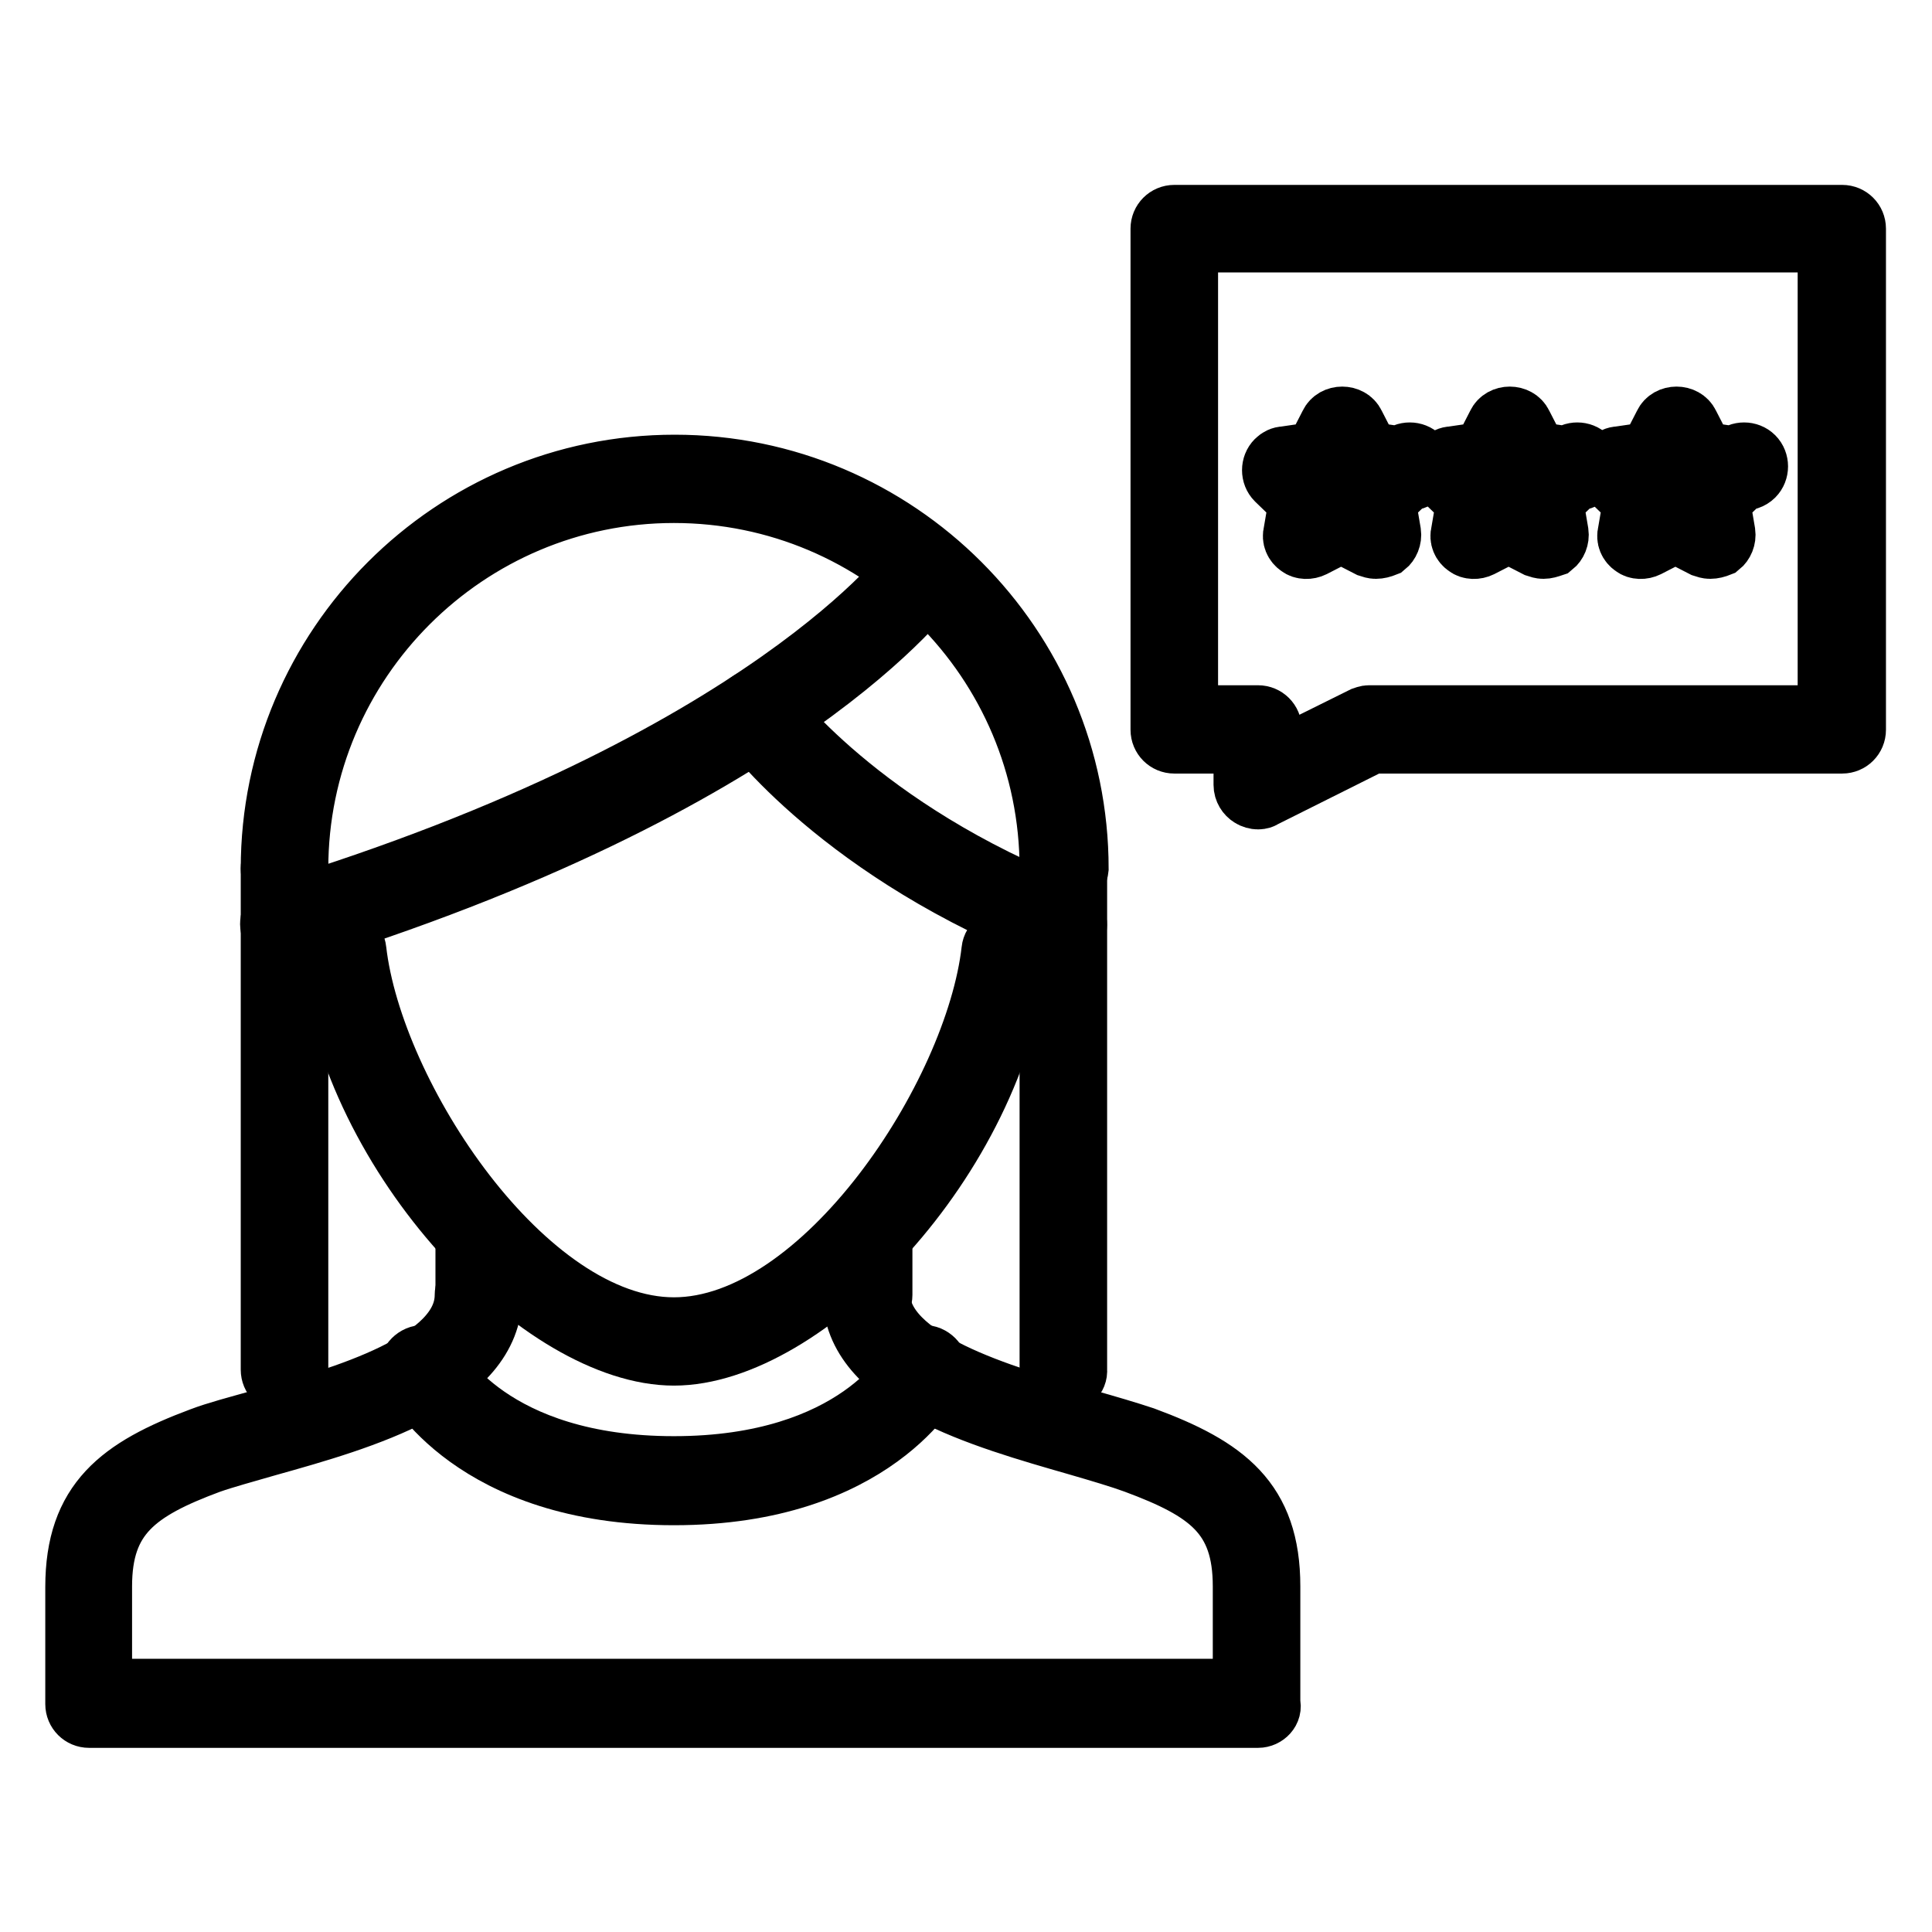 <?xml version="1.0" encoding="utf-8"?>
<!-- Svg Vector Icons : http://www.onlinewebfonts.com/icon -->
<!DOCTYPE svg PUBLIC "-//W3C//DTD SVG 1.1//EN" "http://www.w3.org/Graphics/SVG/1.1/DTD/svg11.dtd">
<svg version="1.1" xmlns="http://www.w3.org/2000/svg" xmlns:xlink="http://www.w3.org/1999/xlink" x="0px" y="0px" viewBox="0 0 256 256" enable-background="new 0 0 256 256" xml:space="preserve">
<g> <path stroke-width="8" fill-opacity="0" stroke="#000000"  d="M166.7,227.6H11.8c-1,0-1.8-0.8-1.8-1.8v-15.5c0-11.4,5.9-15.8,16.6-19.8c2.1-0.8,4.8-1.5,8-2.4 c10.8-3,27-7.6,27-16.5c0-1,0.8-1.8,1.8-1.8c0,0,0,0,0,0c1,0,1.8,0.8,1.8,1.8c0,0,0,0,0,0c0,11.6-17.2,16.5-29.7,20 c-3.1,0.9-5.7,1.6-7.7,2.3c-9.7,3.6-14.3,7-14.3,16.3v13.6h151.2v-13.6c0-9.4-4.6-12.7-14.3-16.3c-1.9-0.7-4.6-1.5-7.7-2.4 c-12.5-3.6-29.7-8.4-29.7-20c0-1,0.8-1.8,1.8-1.8c0,0,0,0,0,0c1,0,1.8,0.8,1.8,1.8c0,0,0,0,0,0c0,8.8,16.3,13.4,27,16.5 c3.2,0.9,5.9,1.7,8,2.4c10.8,4,16.7,8.4,16.7,19.8v15.5C168.6,226.7,167.7,227.6,166.7,227.6C166.7,227.6,166.7,227.6,166.7,227.6z "/> <path stroke-width="8" fill-opacity="0" stroke="#000000"  d="M89.3,179.6c-17.3,0-42.6-25.8-45.7-53.3c-0.1-1,0.6-1.9,1.6-2c1-0.1,1.9,0.6,2,1.6c0,0,0,0,0,0 c2.2,19.3,22.4,50,42.1,50c19.7,0,39.9-30.7,42.1-50c0.1-1,1.1-1.7,2-1.6c1,0.1,1.7,1,1.6,2C131.9,153.8,106.6,179.6,89.3,179.6z" /> <path stroke-width="8" fill-opacity="0" stroke="#000000"  d="M63.5,173.4c-1,0-1.8-0.8-1.8-1.8c0,0,0,0,0,0v-8.3c0-1,0.8-1.8,1.8-1.8c1,0,1.8,0.8,1.8,1.8c0,0,0,0,0,0 v8.3C65.3,172.5,64.5,173.4,63.5,173.4C63.5,173.4,63.5,173.4,63.5,173.4z M115.1,173.4c-1,0-1.8-0.8-1.8-1.8c0,0,0,0,0,0v-8.3 c0-1,0.8-1.8,1.8-1.8c1,0,1.8,0.8,1.8,1.8c0,0,0,0,0,0v8.3C116.9,172.5,116.1,173.4,115.1,173.4 C115.1,173.4,115.1,173.4,115.1,173.4z M166.7,105.9c-0.3,0-0.7-0.1-1-0.3c-0.5-0.3-0.9-0.9-0.9-1.6v-5.5h-9.2 c-1,0-1.8-0.8-1.8-1.8c0,0,0,0,0,0V30.3c0-1,0.8-1.8,1.8-1.8h0h88.5c1,0,1.8,0.8,1.8,1.8c0,0,0,0,0,0v66.4c0,1-0.8,1.8-1.8,1.8 h-62.3l-14.4,7.2C167.3,105.8,167,105.9,166.7,105.9z M157.5,94.8h9.2c1,0,1.8,0.8,1.8,1.8c0,0,0,0,0,0v4.4l12.1-6 c0.3-0.1,0.5-0.2,0.8-0.2h60.8V32.1h-84.8V94.8z"/> <path stroke-width="8" fill-opacity="0" stroke="#000000"  d="M182.3,72.7c-0.3,0-0.6-0.1-0.9-0.2l-3.7-1.9l-3.7,1.9c-0.6,0.3-1.4,0.3-1.9-0.1c-0.6-0.4-0.9-1.1-0.7-1.8 l0.7-4.1l-3-2.9c-0.7-0.7-0.7-1.9,0-2.6c0.3-0.3,0.7-0.5,1.1-0.5l4.1-0.6l1.9-3.7c0.6-1.3,2.7-1.3,3.3,0l1.9,3.7l4.1,0.6 c0.7-0.7,1.9-0.7,2.6,0c0.7,0.7,0.7,1.9,0,2.6c-0.4,0.4-1,0.6-1.5,0.5l-3,2.9l0.7,4.1c0.1,0.7-0.2,1.4-0.7,1.8 C183.1,72.6,182.7,72.7,182.3,72.7L182.3,72.7z M177.8,66.6c0.3,0,0.6,0.1,0.9,0.2l1.2,0.7l-0.2-1.4c-0.1-0.6,0.1-1.2,0.5-1.6l1-1 l-1.4-0.2c-0.6-0.1-1.1-0.5-1.4-1l-0.6-1.3l-0.6,1.3c-0.3,0.5-0.8,0.9-1.4,1l-1.4,0.2l1,1c0.4,0.4,0.6,1,0.5,1.6l-0.2,1.4l1.3-0.7 C177.2,66.7,177.5,66.6,177.8,66.6L177.8,66.6z M204.5,72.7c-0.3,0-0.6-0.1-0.9-0.2l-3.7-1.9l-3.7,1.9c-0.6,0.3-1.4,0.3-1.9-0.1 c-0.6-0.4-0.9-1.1-0.7-1.8l0.7-4.1l-3-2.9c-0.7-0.7-0.7-1.9,0-2.6c0.3-0.3,0.7-0.5,1.1-0.5l4.1-0.6l1.9-3.7c0.6-1.3,2.7-1.3,3.3,0 l1.9,3.7l4.1,0.6c0.7-0.7,1.9-0.7,2.6,0c0.7,0.7,0.7,1.9,0,2.6c-0.4,0.4-1,0.6-1.5,0.5l-3,2.9l0.7,4.1c0.1,0.7-0.2,1.4-0.7,1.8 C205.2,72.6,204.9,72.7,204.5,72.7L204.5,72.7z M199.9,66.6c0.3,0,0.6,0.1,0.9,0.2l1.3,0.7l-0.2-1.4c-0.1-0.6,0.1-1.2,0.5-1.6l1-1 l-1.4-0.2c-0.6-0.1-1.1-0.5-1.4-1l-0.6-1.3l-0.6,1.3c-0.3,0.5-0.8,0.9-1.4,1l-1.4,0.2l1,1c0.4,0.4,0.6,1,0.5,1.6l-0.2,1.4l1.3-0.7 C199.3,66.7,199.6,66.6,199.9,66.6L199.9,66.6z M226.6,72.7c-0.3,0-0.6-0.1-0.9-0.2l-3.7-1.9l-3.7,1.9c-0.6,0.3-1.4,0.3-1.9-0.1 c-0.6-0.4-0.9-1.1-0.7-1.8l0.7-4.1l-3-2.9c-0.7-0.7-0.7-1.9,0-2.6c0.3-0.3,0.7-0.5,1.1-0.5l4.1-0.6l1.9-3.7c0.6-1.3,2.7-1.3,3.3,0 l1.9,3.7l4.1,0.6c0.7-0.7,1.9-0.7,2.6,0c0.7,0.7,0.7,1.9,0,2.6c-0.4,0.4-1,0.6-1.5,0.5l-3,2.9l0.7,4.1c0.1,0.7-0.2,1.4-0.7,1.8 C227.4,72.6,227,72.7,226.6,72.7L226.6,72.7z M222,66.6c0.3,0,0.6,0.1,0.9,0.2l1.2,0.7l-0.2-1.4c-0.1-0.6,0.1-1.2,0.5-1.6l1-1 l-1.4-0.2c-0.6-0.1-1.1-0.5-1.4-1L222,61l-0.6,1.3c-0.3,0.5-0.8,0.9-1.4,1l-1.4,0.2l1,1c0.4,0.4,0.6,1,0.5,1.6l-0.2,1.4l1.2-0.7 C221.4,66.7,221.7,66.6,222,66.6L222,66.6z M140.9,116.9c-1,0-1.8-0.8-1.8-1.8c0,0,0,0,0,0c0-27.5-22.3-49.8-49.8-49.8 c-27.4,0-49.8,22.3-49.8,49.8c0,1-0.8,1.8-1.8,1.8c0,0,0,0,0,0c-1,0-1.8-0.8-1.8-1.8c0-29.5,24-53.5,53.5-53.5s53.5,24,53.5,53.5 C142.8,116.1,141.9,116.9,140.9,116.9L140.9,116.9z"/> <path stroke-width="8" fill-opacity="0" stroke="#000000"  d="M37.7,183.3c-1,0-1.8-0.8-1.8-1.8v-66.4c0-1,0.8-1.8,1.8-1.8c0,0,0,0,0,0c1,0,1.8,0.8,1.8,1.8c0,0,0,0,0,0 v66.4C39.5,182.5,38.7,183.3,37.7,183.3C37.7,183.3,37.7,183.3,37.7,183.3z M140.9,183.3c-1,0-1.8-0.8-1.8-1.8c0,0,0,0,0,0v-66.4 c0-1,0.8-1.8,1.8-1.8c0,0,0,0,0,0c1,0,1.8,0.8,1.8,1.8c0,0,0,0,0,0v66.4C142.8,182.5,141.9,183.3,140.9,183.3 C140.9,183.3,140.9,183.3,140.9,183.3z"/> <path stroke-width="8" fill-opacity="0" stroke="#000000"  d="M37.7,124.3c-0.8,0-1.5-0.5-1.8-1.3c-0.3-1,0.2-2,1.2-2.3c64.6-19.8,83.7-45.9,83.8-46.2 c0.6-0.8,1.7-1,2.6-0.4c0.8,0.6,1,1.7,0.5,2.6c-0.8,1.1-19.8,27.4-85.8,47.6C38,124.3,37.8,124.3,37.7,124.3L37.7,124.3z"/> <path stroke-width="8" fill-opacity="0" stroke="#000000"  d="M140.9,124.3c-0.2,0-0.5,0-0.7-0.1c-28.6-11.1-40.9-27.9-41.4-28.6c-0.6-0.8-0.4-2,0.4-2.6 c0.8-0.6,2-0.4,2.6,0.4c0,0,0,0,0,0c0.1,0.2,12.2,16.6,39.7,27.3c0.9,0.4,1.4,1.4,1.1,2.4c0,0,0,0,0,0 C142.3,123.8,141.7,124.3,140.9,124.3L140.9,124.3z M89.3,198.1c-26.6,0-34.6-15.1-34.9-15.8c-0.5-0.9-0.1-2,0.8-2.5c0,0,0,0,0,0 c0.9-0.5,2-0.1,2.5,0.8c0.3,0.6,7.4,13.7,31.6,13.7c24.2,0,31.3-13.2,31.5-13.7c0.5-0.9,1.6-1.3,2.5-0.8c0.9,0.5,1.3,1.6,0.8,2.5 C123.8,182.9,115.9,198.1,89.3,198.1z"/></g>
</svg>